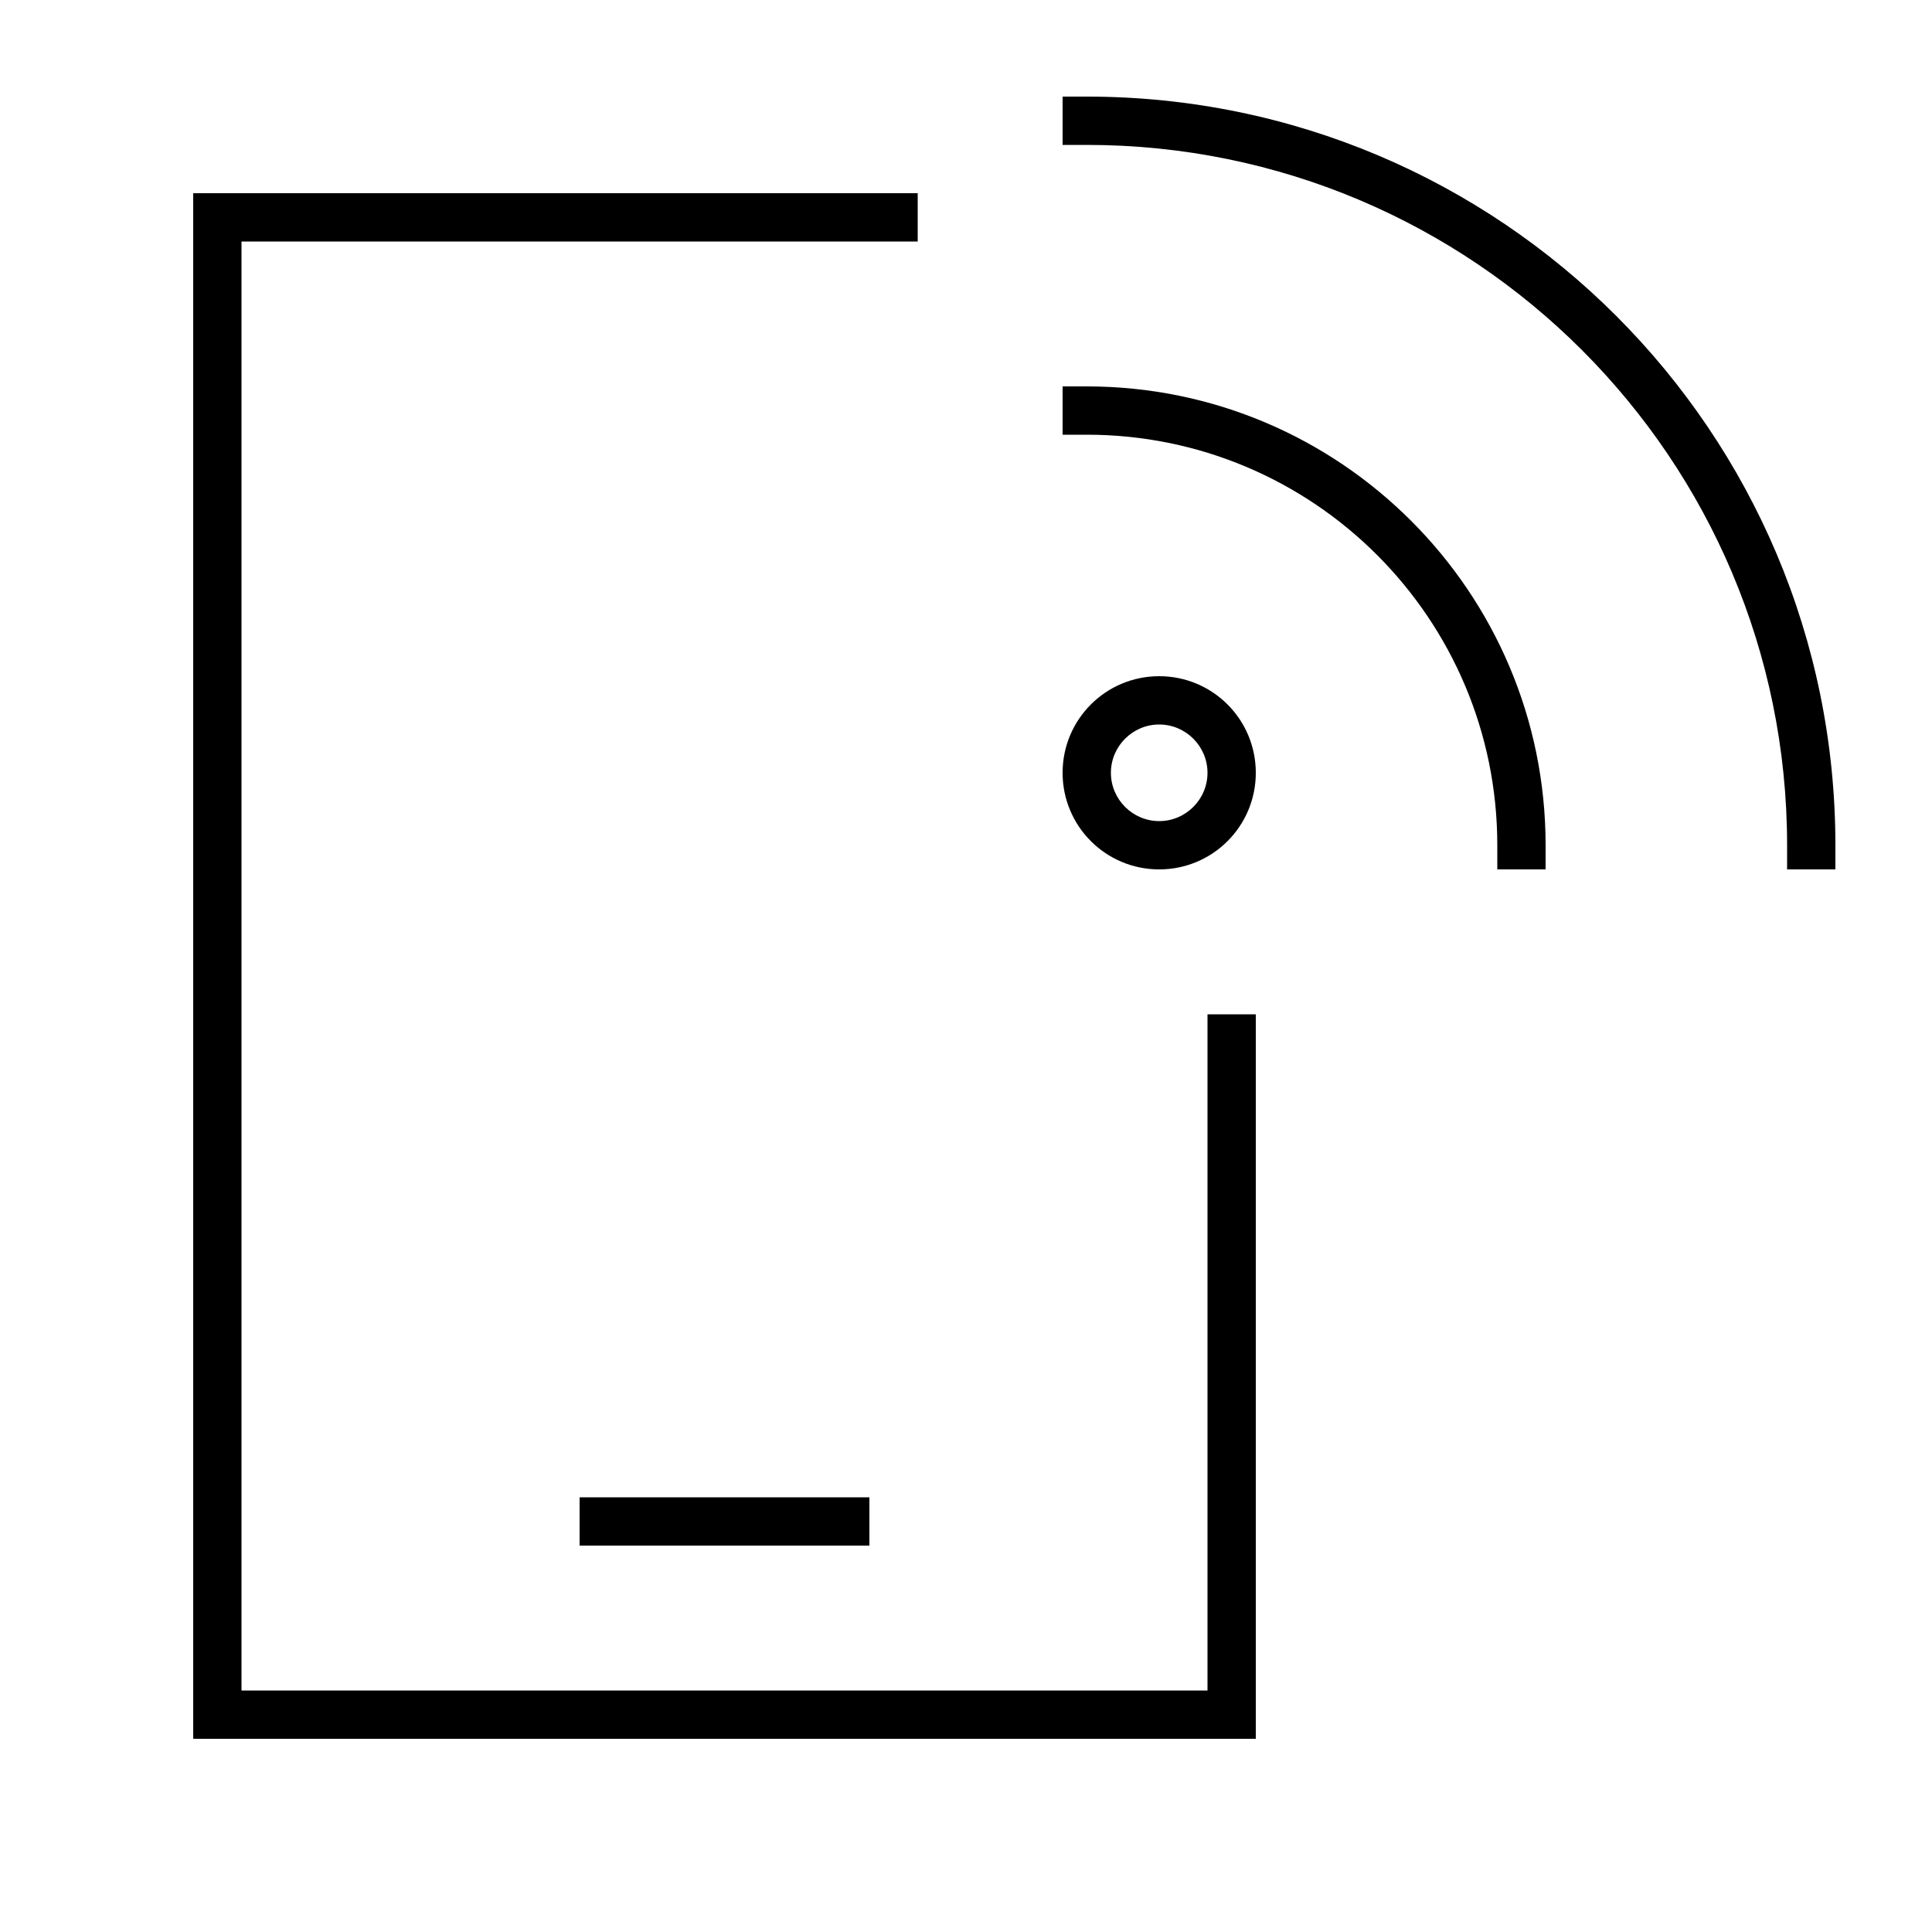 <svg xmlns="http://www.w3.org/2000/svg" viewBox="0 0 640 640"><!--! Font Awesome Pro 7.1.0 by @fontawesome - https://fontawesome.com License - https://fontawesome.com/license (Commercial License) Copyright 2025 Fonticons, Inc. --><path fill="currentColor" d="M360 32C497 32 608 143 608 280L608 288L592 288L592 280C592 151.9 488.1 48 360 48L352 48L352 32L360 32zM400 256C400 247.2 392.8 240 384 240C375.2 240 368 247.2 368 256C368 264.8 375.2 272 384 272C392.8 272 400 264.8 400 256zM352 256C352 238.3 366.3 224 384 224C401.7 224 416 238.3 416 256C416 273.7 401.7 288 384 288C366.3 288 352 273.7 352 256zM352 128L360 128C443.9 128 512 196.1 512 280L512 288L496 288L496 280C496 204.9 435.1 144 360 144L352 144L352 128zM80 64L304 64L304 80L80 80L80 560L400 560L400 336L416 336L416 576L64 576L64 64L80 64zM200 496L288 496L288 512L192 512L192 496L200 496z"/></svg>